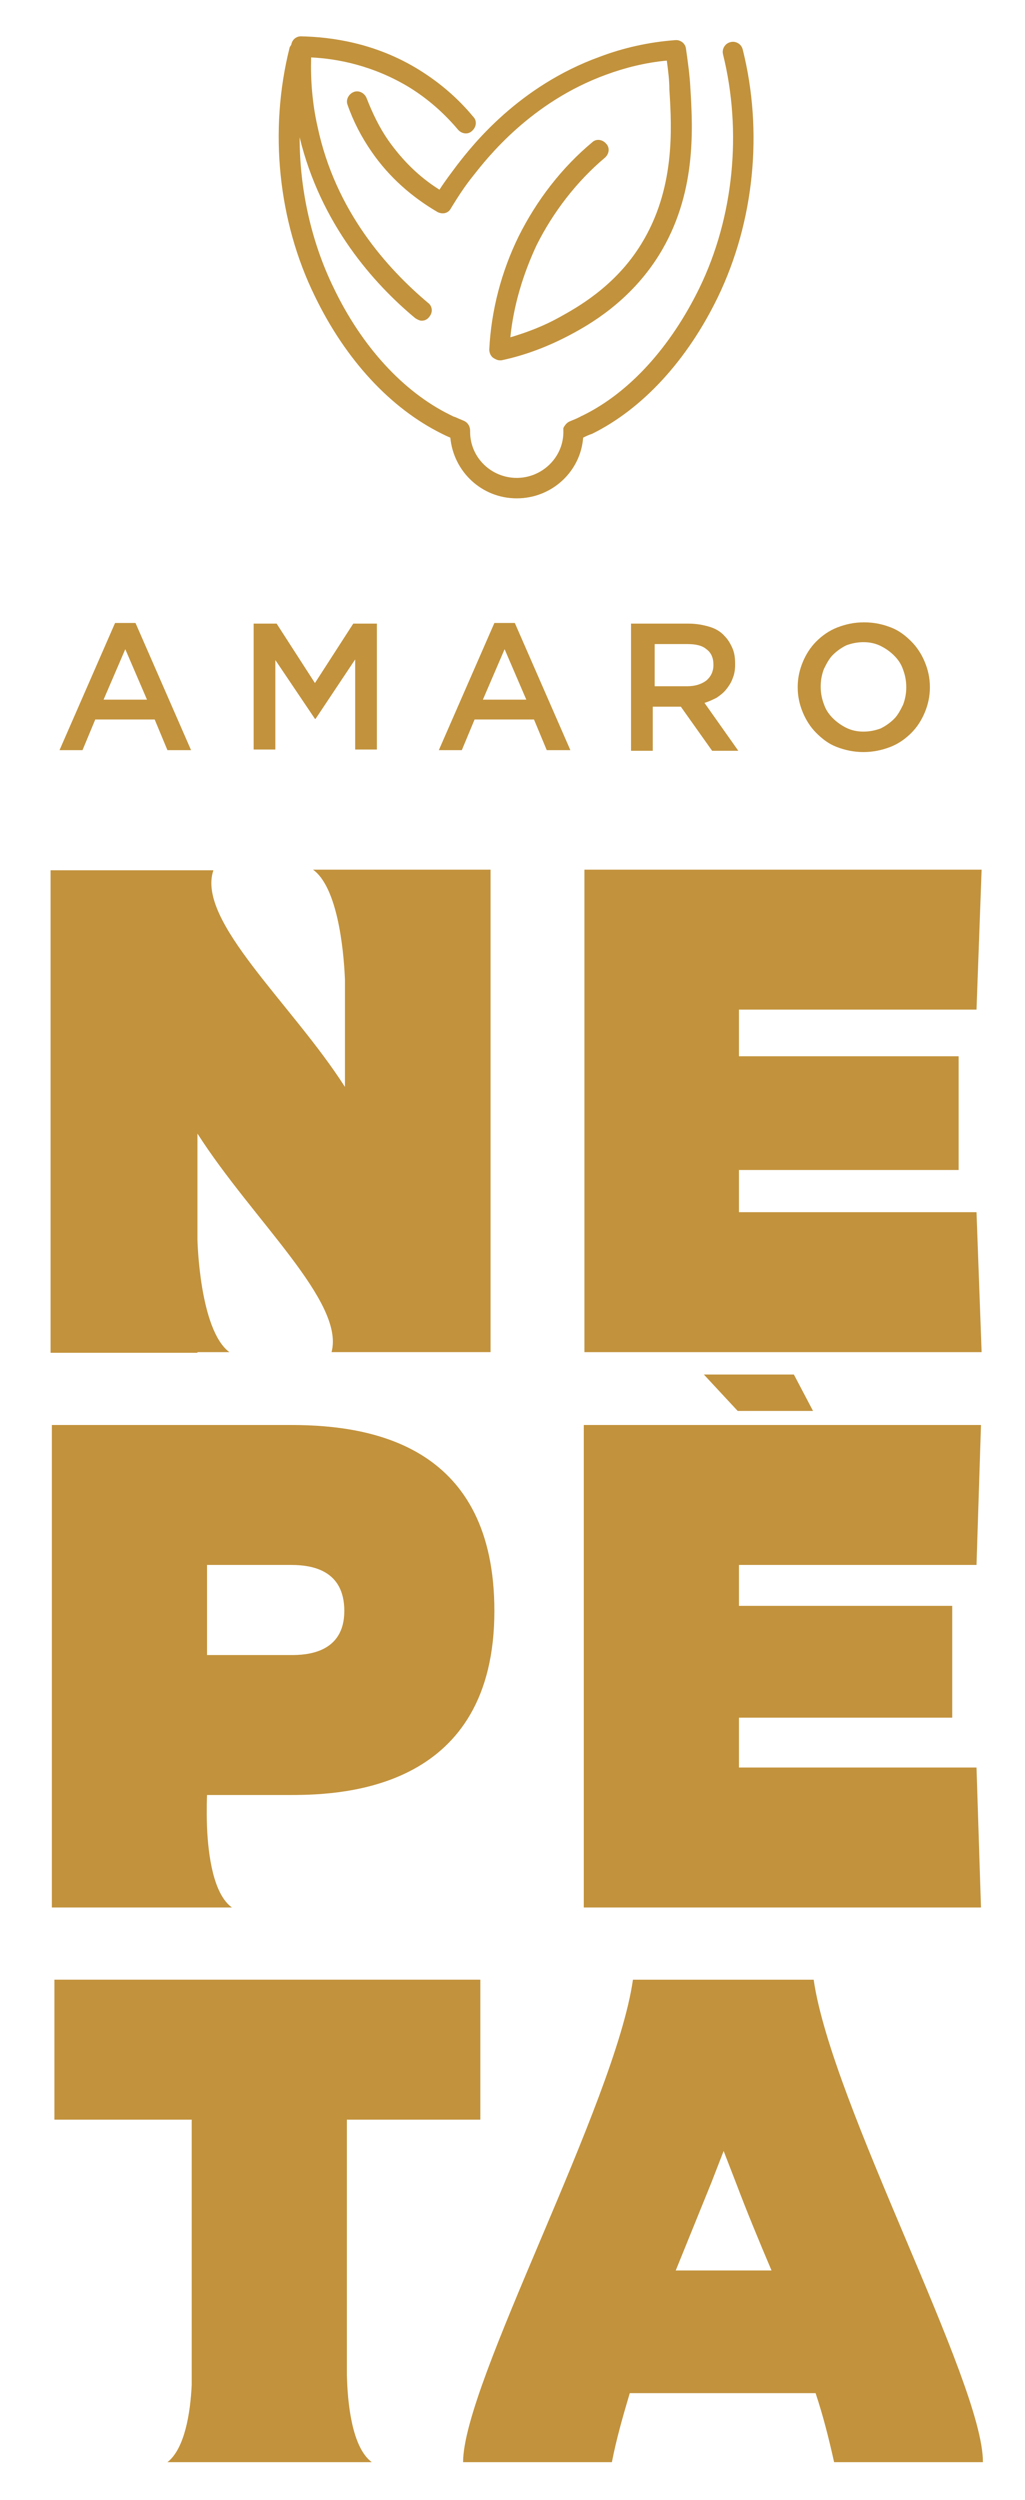<?xml version="1.0" encoding="utf-8"?>
<svg xmlns="http://www.w3.org/2000/svg" xmlns:xlink="http://www.w3.org/1999/xlink" version="1.1" id="Livello_1" x="0px" y="0px" width="151px" height="368px" viewBox="323.5 218.5 151 368" enable-background="new 323.5 218.5 151 368">
<g>
	<g>
		<g>
			<path fill="#C2923C" d="M340.451,310.207h3.011l8.185,18.721h-3.48l-1.882-4.516h-8.749l-1.881,4.516h-3.387L340.451,310.207z&#xD;&#xA;				 M345.155,321.496l-3.198-7.432l-3.199,7.432H345.155z"/>
			<path fill="#C2923C" d="M360.771,310.301h3.48l5.645,8.749l5.645-8.749h3.48v18.533h-3.198v-13.264l-5.833,8.749h-0.094&#xD;&#xA;				l-5.832-8.655v13.17h-3.199v-18.533H360.771z"/>
			<path fill="#C2923C" d="M396.331,310.207h3.011l8.184,18.721h-3.48l-1.881-4.516h-8.749l-1.882,4.516h-3.387L396.331,310.207z&#xD;&#xA;				 M401.035,321.496l-3.199-7.432l-3.198,7.432H401.035z"/>
			<path fill="#C2923C" d="M416.651,310.301h8.278c1.129,0,2.163,0.188,3.104,0.471c0.94,0.282,1.693,0.752,2.258,1.411&#xD;&#xA;				c0.47,0.47,0.847,1.129,1.129,1.787c0.282,0.659,0.376,1.411,0.376,2.258v0.094c0,0.752-0.094,1.411-0.376,2.07&#xD;&#xA;				c-0.188,0.564-0.564,1.128-0.941,1.599c-0.376,0.47-0.847,0.847-1.411,1.223c-0.564,0.282-1.129,0.564-1.787,0.753l4.986,7.055&#xD;&#xA;				h-3.857l-4.609-6.491h-0.095h-4.045v6.491h-3.198v-18.721H416.651z M424.741,319.52c1.129,0,2.069-0.282,2.822-0.846&#xD;&#xA;				c0.658-0.564,1.035-1.317,1.035-2.258v-0.094c0-1.035-0.377-1.788-1.035-2.258c-0.658-0.564-1.6-0.752-2.822-0.752h-4.798v6.209&#xD;&#xA;				L424.741,319.52L424.741,319.52z"/>
			<path fill="#C2923C" d="M450.705,329.21c-1.41,0-2.728-0.282-3.95-0.753c-1.224-0.47-2.164-1.223-3.011-2.069&#xD;&#xA;				s-1.505-1.882-1.976-3.01c-0.471-1.129-0.753-2.352-0.753-3.669v-0.094c0-1.317,0.282-2.54,0.753-3.669s1.129-2.164,1.976-3.01&#xD;&#xA;				s1.882-1.599,3.104-2.07c1.223-0.47,2.446-0.752,3.951-0.752s2.728,0.282,3.951,0.752c1.223,0.471,2.163,1.223,3.01,2.07&#xD;&#xA;				s1.506,1.881,1.976,3.01c0.471,1.129,0.753,2.352,0.753,3.669v0.094c0,1.317-0.282,2.54-0.753,3.669&#xD;&#xA;				c-0.47,1.128-1.129,2.164-1.976,3.01s-1.881,1.599-3.104,2.069C453.434,328.928,452.116,329.21,450.705,329.21z M450.705,326.199&#xD;&#xA;				c0.941,0,1.788-0.188,2.54-0.47c0.753-0.376,1.411-0.847,1.976-1.411s0.941-1.317,1.317-2.069c0.282-0.753,0.471-1.6,0.471-2.54&#xD;&#xA;				v-0.094c0-0.94-0.188-1.787-0.471-2.54c-0.282-0.847-0.753-1.505-1.317-2.069s-1.223-1.035-1.976-1.411&#xD;&#xA;				c-0.752-0.376-1.599-0.564-2.54-0.564c-0.94,0-1.787,0.188-2.539,0.47c-0.753,0.376-1.411,0.847-1.976,1.411&#xD;&#xA;				s-0.941,1.317-1.317,2.07c-0.282,0.752-0.471,1.599-0.471,2.54v0.094c0,0.941,0.188,1.788,0.471,2.54&#xD;&#xA;				c0.282,0.847,0.753,1.505,1.317,2.069c0.564,0.564,1.223,1.035,1.976,1.411C448.918,326.011,449.765,326.199,450.705,326.199z"/>
		</g>
	</g>
	<g>
		<polygon fill="#C2923C" points="467.356,396.942 432.361,396.942 432.361,390.734 464.723,390.734 464.723,373.989 &#xD;&#xA;			432.361,373.989 432.361,367.122 467.356,367.122 468.109,346.52 409.596,346.52 409.596,417.545 468.109,417.545"/>
		<polygon fill="#C2923C" points="432.173,426.199 443.273,426.199 440.451,420.838 427.188,420.838"/>
		<polygon fill="#C2923C" points="467.356,478.692 432.361,478.692 432.361,471.354 463.781,471.354 463.781,454.892 &#xD;&#xA;			432.361,454.892 432.361,448.871 467.356,448.871 468.015,428.27 409.501,428.27 409.501,499.295 468.015,499.295"/>
		<path fill="#C2923C" d="M443.368,509.925h-26.623c-2.634,18.345-25.023,59.36-25.023,71.025h21.919&#xD;&#xA;			c0.658-3.387,1.6-6.68,2.634-10.16h27.376c1.129,3.387,1.976,6.773,2.728,10.16h21.919&#xD;&#xA;			C468.392,569.285,446.002,528.27,443.368,509.925z M423.048,552.729l5.269-12.982l1.787-4.609l1.787,4.609&#xD;&#xA;			c1.6,4.233,3.387,8.561,5.269,12.982H423.048z"/>
		<path fill="#C2923C" d="M347.319,499.295h10.348c-2.729-1.976-3.48-7.62-3.669-11.76c-0.094-2.728,0-4.798,0-4.798h12.418&#xD;&#xA;			c8.185,0,29.915-1.129,29.915-27.093c0-23.989-17.497-27.375-29.915-27.375h-35.277v71.025H347.319L347.319,499.295z&#xD;&#xA;			 M353.998,448.871h12.418c3.198,0,7.808,0.847,7.808,6.773c0,6.303-5.738,6.491-7.808,6.491h-12.418V448.871z"/>
		<path fill="#C2923C" d="M352.587,417.545h4.704c-4.422-3.293-4.704-16.557-4.704-16.557l0,0v-15.617&#xD;&#xA;			c8.185,12.794,21.731,24.742,19.756,32.173h23.424V346.52h-14.77l0,0h-11.383c4.045,2.916,4.609,13.923,4.704,16.18&#xD;&#xA;			c0,17.498,0,14.676,0,15.805c-7.809-12.23-21.92-24.459-19.38-31.891H330.95v71.025h14.77h6.867V417.545z"/>
		<path fill="#C2923C" d="M374.601,568.062v-2.54c0-0.753,0-1.129,0-1.129l0,0v-33.867h19.661v-20.602h-62.747v20.602h20.226v39.041&#xD;&#xA;			c-0.188,4.139-1.035,9.407-3.574,11.383h3.574l0,0h22.86l0,0h3.669C375.353,578.786,374.694,572.295,374.601,568.062z"/>
	</g>
	<g>
		<path fill="#C2923C" d="M432.926,225.823c-0.188-0.847-1.035-1.317-1.787-1.129c-0.847,0.188-1.317,1.035-1.129,1.787&#xD;&#xA;			c2.822,11.383,1.599,23.989-3.481,34.431c-4.233,8.655-10.254,15.334-17.121,18.721l-0.188,0.094&#xD;&#xA;			c-0.094,0-0.188,0.094-0.188,0.094c-0.377,0.188-0.753,0.376-1.035,0.47l-0.658,0.282c-0.377,0.188-0.659,0.564-0.847,0.941v0.094&#xD;&#xA;			c0,0.188,0,0.282,0,0.471c0,0.094,0,0.188,0,0.188c-0.095,3.669-3.198,6.585-6.867,6.585c-3.764,0-6.868-3.011-6.868-6.773&#xD;&#xA;			c0,0,0,0,0-0.094c0,0,0,0,0-0.094c0-0.564-0.282-1.128-0.847-1.411l-0.658-0.282c-0.282-0.094-0.564-0.282-0.94-0.376&#xD;&#xA;			c-0.188-0.094-0.376-0.188-0.564-0.282c-6.867-3.387-12.982-10.066-17.121-18.721c-3.293-6.773-4.986-14.487-4.986-22.107&#xD;&#xA;			c3.104,12.794,10.912,21.543,17.027,26.623c0.282,0.188,0.658,0.376,0.94,0.376c0.471,0,0.847-0.188,1.129-0.564&#xD;&#xA;			c0.564-0.659,0.471-1.6-0.188-2.07c-5.927-4.986-13.641-13.453-16.275-25.964c-0.752-3.292-1.034-6.773-0.94-10.16&#xD;&#xA;			c3.951,0.188,9.219,1.223,14.487,4.421c2.729,1.693,5.08,3.763,7.149,6.209c0.564,0.658,1.505,0.752,2.069,0.188&#xD;&#xA;			c0.659-0.564,0.753-1.505,0.188-2.07c-2.258-2.728-4.892-4.986-7.902-6.867c-6.49-4.045-13.076-4.892-17.497-4.986l0,0&#xD;&#xA;			c-0.753,0-1.317,0.564-1.411,1.223c-0.095,0.188-0.282,0.376-0.282,0.564c-3.011,12.042-1.693,25.4,3.763,36.5&#xD;&#xA;			c4.516,9.313,11.101,16.463,18.721,20.226c0.376,0.188,0.753,0.376,1.223,0.564c0.471,4.986,4.609,8.937,9.784,8.937&#xD;&#xA;			c5.174,0,9.407-3.951,9.783-8.937c0.376-0.188,0.753-0.376,1.317-0.564c7.432-3.669,14.017-10.818,18.532-20.132&#xD;&#xA;			C434.619,251.129,435.936,237.865,432.926,225.823z"/>
		<path fill="#C2923C" d="M388.241,246.425c-3.011-1.881-5.457-4.328-7.526-7.244c-1.317-1.881-2.352-4.045-3.198-6.209&#xD;&#xA;			c-0.282-0.752-1.129-1.223-1.882-0.94c-0.752,0.282-1.223,1.129-0.94,1.881c0.847,2.446,2.069,4.797,3.575,6.961&#xD;&#xA;			c2.539,3.669,5.832,6.585,9.689,8.843c0.752,0.376,1.599,0.188,1.976-0.564c1.034-1.693,2.069-3.292,3.292-4.798&#xD;&#xA;			c2.069-2.634,8.467-10.818,19.567-14.863c2.822-1.035,5.833-1.788,8.937-2.07c0.188,1.411,0.377,2.822,0.377,4.233&#xD;&#xA;			c0.376,5.833,0.847,14.675-4.14,22.766c-3.856,6.303-9.596,9.407-11.947,10.724c-2.352,1.317-4.798,2.258-7.338,3.011&#xD;&#xA;			c0.471-4.704,1.882-9.313,3.857-13.547c2.446-4.892,5.927-9.407,10.065-12.888c0.659-0.564,0.753-1.505,0.188-2.07&#xD;&#xA;			c-0.564-0.659-1.505-0.752-2.069-0.188c-4.516,3.763-8.185,8.561-10.818,13.829c-2.54,5.174-4.046,10.913-4.328,16.651&#xD;&#xA;			c0,0.471,0.188,0.941,0.564,1.223c0.282,0.188,0.659,0.376,0.941,0.376c0.094,0,0.188,0,0.282,0&#xD;&#xA;			c3.574-0.753,6.961-2.07,10.159-3.763c2.635-1.411,8.749-4.798,13.076-11.759c5.457-8.843,4.986-18.25,4.61-24.459&#xD;&#xA;			c-0.095-1.976-0.377-3.951-0.659-5.927c-0.094-0.752-0.847-1.317-1.599-1.223c-3.857,0.282-7.62,1.129-11.101,2.446&#xD;&#xA;			c-11.947,4.328-18.721,12.982-20.979,15.898C390.028,243.885,389.088,245.108,388.241,246.425z"/>
	</g>
</g>
</svg>